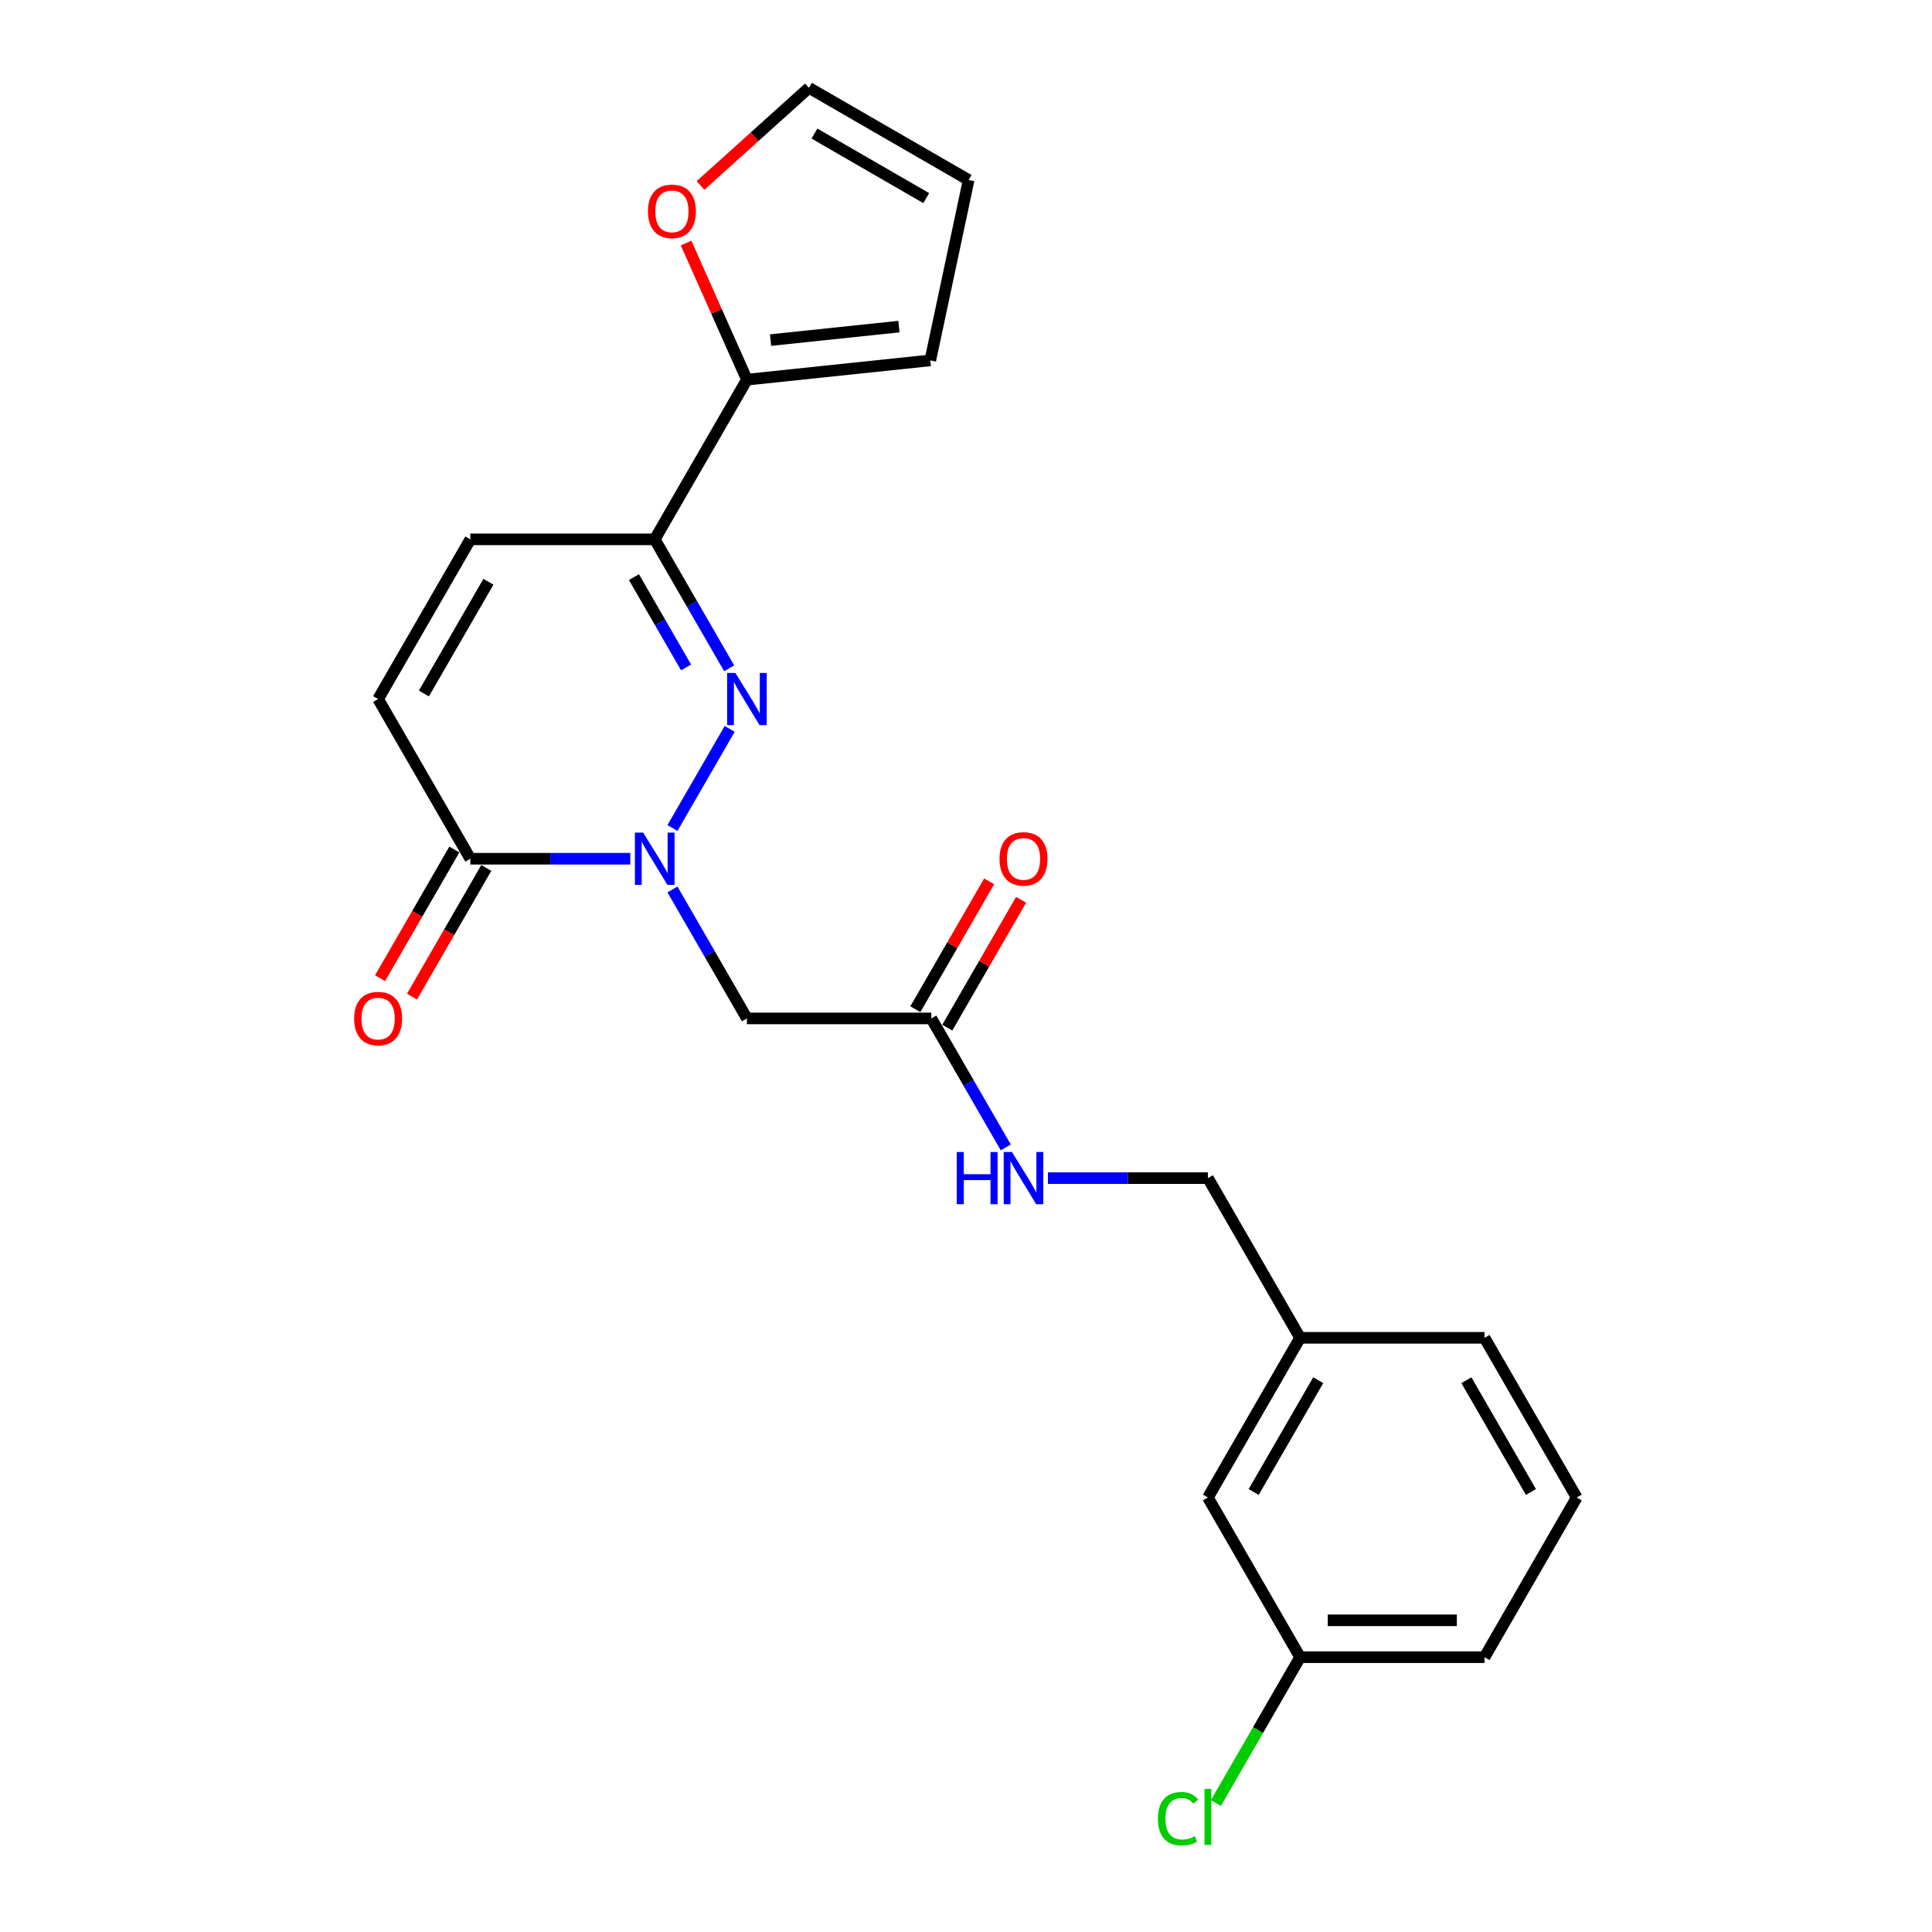 <?xml version='1.0' encoding='iso-8859-1'?>
<svg version='1.1' baseProfile='full'
              xmlns='http://www.w3.org/2000/svg'
                      xmlns:rdkit='http://www.rdkit.org/xml'
                      xmlns:xlink='http://www.w3.org/1999/xlink'
                  xml:space='preserve'
width='1000px' height='1000px' viewBox='0 0 1000 1000'>
<!-- END OF HEADER -->
<rect style='opacity:1.0;fill:#FFFFFF;stroke:none' width='1000' height='1000' x='0' y='0'> </rect>
<path class='bond-0' d='M 348.062,428.58 L 377.688,377.266' style='fill:none;fill-rule:evenodd;stroke:#0000FF;stroke-width:6px;stroke-linecap:butt;stroke-linejoin:miter;stroke-opacity:1' />
<path class='bond-2' d='M 326.244,444.481 L 284.841,444.481' style='fill:none;fill-rule:evenodd;stroke:#0000FF;stroke-width:6px;stroke-linecap:butt;stroke-linejoin:miter;stroke-opacity:1' />
<path class='bond-2' d='M 284.841,444.481 L 243.437,444.481' style='fill:none;fill-rule:evenodd;stroke:#000000;stroke-width:6px;stroke-linecap:butt;stroke-linejoin:miter;stroke-opacity:1' />
<path class='bond-3' d='M 348.062,460.382 L 367.332,493.76' style='fill:none;fill-rule:evenodd;stroke:#0000FF;stroke-width:6px;stroke-linecap:butt;stroke-linejoin:miter;stroke-opacity:1' />
<path class='bond-3' d='M 367.332,493.76 L 386.603,527.138' style='fill:none;fill-rule:evenodd;stroke:#000000;stroke-width:6px;stroke-linecap:butt;stroke-linejoin:miter;stroke-opacity:1' />
<path class='bond-1' d='M 377.423,345.924 L 358.152,312.546' style='fill:none;fill-rule:evenodd;stroke:#0000FF;stroke-width:6px;stroke-linecap:butt;stroke-linejoin:miter;stroke-opacity:1' />
<path class='bond-1' d='M 358.152,312.546 L 338.881,279.168' style='fill:none;fill-rule:evenodd;stroke:#000000;stroke-width:6px;stroke-linecap:butt;stroke-linejoin:miter;stroke-opacity:1' />
<path class='bond-1' d='M 355.11,345.455 L 341.621,322.09' style='fill:none;fill-rule:evenodd;stroke:#0000FF;stroke-width:6px;stroke-linecap:butt;stroke-linejoin:miter;stroke-opacity:1' />
<path class='bond-1' d='M 341.621,322.09 L 328.131,298.726' style='fill:none;fill-rule:evenodd;stroke:#000000;stroke-width:6px;stroke-linecap:butt;stroke-linejoin:miter;stroke-opacity:1' />
<path class='bond-4' d='M 338.881,279.168 L 386.603,196.511' style='fill:none;fill-rule:evenodd;stroke:#000000;stroke-width:6px;stroke-linecap:butt;stroke-linejoin:miter;stroke-opacity:1' />
<path class='bond-23' d='M 338.881,279.168 L 243.437,279.168' style='fill:none;fill-rule:evenodd;stroke:#000000;stroke-width:6px;stroke-linecap:butt;stroke-linejoin:miter;stroke-opacity:1' />
<path class='bond-6' d='M 243.437,444.481 L 195.715,361.825' style='fill:none;fill-rule:evenodd;stroke:#000000;stroke-width:6px;stroke-linecap:butt;stroke-linejoin:miter;stroke-opacity:1' />
<path class='bond-11' d='M 235.172,439.709 L 215.945,473.011' style='fill:none;fill-rule:evenodd;stroke:#000000;stroke-width:6px;stroke-linecap:butt;stroke-linejoin:miter;stroke-opacity:1' />
<path class='bond-11' d='M 215.945,473.011 L 196.718,506.312' style='fill:none;fill-rule:evenodd;stroke:#FF0000;stroke-width:6px;stroke-linecap:butt;stroke-linejoin:miter;stroke-opacity:1' />
<path class='bond-11' d='M 251.703,449.253 L 232.476,482.555' style='fill:none;fill-rule:evenodd;stroke:#000000;stroke-width:6px;stroke-linecap:butt;stroke-linejoin:miter;stroke-opacity:1' />
<path class='bond-11' d='M 232.476,482.555 L 213.25,515.857' style='fill:none;fill-rule:evenodd;stroke:#FF0000;stroke-width:6px;stroke-linecap:butt;stroke-linejoin:miter;stroke-opacity:1' />
<path class='bond-7' d='M 386.603,527.138 L 482.047,527.138' style='fill:none;fill-rule:evenodd;stroke:#000000;stroke-width:6px;stroke-linecap:butt;stroke-linejoin:miter;stroke-opacity:1' />
<path class='bond-8' d='M 386.603,196.511 L 370.86,161.152' style='fill:none;fill-rule:evenodd;stroke:#000000;stroke-width:6px;stroke-linecap:butt;stroke-linejoin:miter;stroke-opacity:1' />
<path class='bond-8' d='M 370.86,161.152 L 355.117,125.792' style='fill:none;fill-rule:evenodd;stroke:#FF0000;stroke-width:6px;stroke-linecap:butt;stroke-linejoin:miter;stroke-opacity:1' />
<path class='bond-10' d='M 386.603,196.511 L 481.524,186.535' style='fill:none;fill-rule:evenodd;stroke:#000000;stroke-width:6px;stroke-linecap:butt;stroke-linejoin:miter;stroke-opacity:1' />
<path class='bond-10' d='M 398.846,176.03 L 465.29,169.047' style='fill:none;fill-rule:evenodd;stroke:#000000;stroke-width:6px;stroke-linecap:butt;stroke-linejoin:miter;stroke-opacity:1' />
<path class='bond-5' d='M 243.437,279.168 L 195.715,361.825' style='fill:none;fill-rule:evenodd;stroke:#000000;stroke-width:6px;stroke-linecap:butt;stroke-linejoin:miter;stroke-opacity:1' />
<path class='bond-5' d='M 252.81,301.111 L 219.405,358.97' style='fill:none;fill-rule:evenodd;stroke:#000000;stroke-width:6px;stroke-linecap:butt;stroke-linejoin:miter;stroke-opacity:1' />
<path class='bond-9' d='M 482.047,527.138 L 501.317,560.516' style='fill:none;fill-rule:evenodd;stroke:#000000;stroke-width:6px;stroke-linecap:butt;stroke-linejoin:miter;stroke-opacity:1' />
<path class='bond-9' d='M 501.317,560.516 L 520.588,593.894' style='fill:none;fill-rule:evenodd;stroke:#0000FF;stroke-width:6px;stroke-linecap:butt;stroke-linejoin:miter;stroke-opacity:1' />
<path class='bond-14' d='M 490.312,531.91 L 509.418,498.819' style='fill:none;fill-rule:evenodd;stroke:#000000;stroke-width:6px;stroke-linecap:butt;stroke-linejoin:miter;stroke-opacity:1' />
<path class='bond-14' d='M 509.418,498.819 L 528.523,465.727' style='fill:none;fill-rule:evenodd;stroke:#FF0000;stroke-width:6px;stroke-linecap:butt;stroke-linejoin:miter;stroke-opacity:1' />
<path class='bond-14' d='M 473.781,522.366 L 492.886,489.274' style='fill:none;fill-rule:evenodd;stroke:#000000;stroke-width:6px;stroke-linecap:butt;stroke-linejoin:miter;stroke-opacity:1' />
<path class='bond-14' d='M 492.886,489.274 L 511.992,456.183' style='fill:none;fill-rule:evenodd;stroke:#FF0000;stroke-width:6px;stroke-linecap:butt;stroke-linejoin:miter;stroke-opacity:1' />
<path class='bond-12' d='M 362.576,95.999 L 390.644,70.727' style='fill:none;fill-rule:evenodd;stroke:#FF0000;stroke-width:6px;stroke-linecap:butt;stroke-linejoin:miter;stroke-opacity:1' />
<path class='bond-12' d='M 390.644,70.727 L 418.711,45.455' style='fill:none;fill-rule:evenodd;stroke:#000000;stroke-width:6px;stroke-linecap:butt;stroke-linejoin:miter;stroke-opacity:1' />
<path class='bond-15' d='M 542.405,609.795 L 583.809,609.795' style='fill:none;fill-rule:evenodd;stroke:#0000FF;stroke-width:6px;stroke-linecap:butt;stroke-linejoin:miter;stroke-opacity:1' />
<path class='bond-15' d='M 583.809,609.795 L 625.212,609.795' style='fill:none;fill-rule:evenodd;stroke:#000000;stroke-width:6px;stroke-linecap:butt;stroke-linejoin:miter;stroke-opacity:1' />
<path class='bond-13' d='M 481.524,186.535 L 501.368,93.176' style='fill:none;fill-rule:evenodd;stroke:#000000;stroke-width:6px;stroke-linecap:butt;stroke-linejoin:miter;stroke-opacity:1' />
<path class='bond-24' d='M 418.711,45.455 L 501.368,93.176' style='fill:none;fill-rule:evenodd;stroke:#000000;stroke-width:6px;stroke-linecap:butt;stroke-linejoin:miter;stroke-opacity:1' />
<path class='bond-24' d='M 421.565,69.144 L 479.425,102.549' style='fill:none;fill-rule:evenodd;stroke:#000000;stroke-width:6px;stroke-linecap:butt;stroke-linejoin:miter;stroke-opacity:1' />
<path class='bond-18' d='M 625.212,609.795 L 672.934,692.451' style='fill:none;fill-rule:evenodd;stroke:#000000;stroke-width:6px;stroke-linecap:butt;stroke-linejoin:miter;stroke-opacity:1' />
<path class='bond-16' d='M 625.212,775.108 L 672.934,692.451' style='fill:none;fill-rule:evenodd;stroke:#000000;stroke-width:6px;stroke-linecap:butt;stroke-linejoin:miter;stroke-opacity:1' />
<path class='bond-16' d='M 648.902,772.254 L 682.307,714.394' style='fill:none;fill-rule:evenodd;stroke:#000000;stroke-width:6px;stroke-linecap:butt;stroke-linejoin:miter;stroke-opacity:1' />
<path class='bond-17' d='M 625.212,775.108 L 672.934,857.765' style='fill:none;fill-rule:evenodd;stroke:#000000;stroke-width:6px;stroke-linecap:butt;stroke-linejoin:miter;stroke-opacity:1' />
<path class='bond-19' d='M 672.934,857.765 L 651.144,895.506' style='fill:none;fill-rule:evenodd;stroke:#000000;stroke-width:6px;stroke-linecap:butt;stroke-linejoin:miter;stroke-opacity:1' />
<path class='bond-19' d='M 651.144,895.506 L 629.355,933.247' style='fill:none;fill-rule:evenodd;stroke:#00CC00;stroke-width:6px;stroke-linecap:butt;stroke-linejoin:miter;stroke-opacity:1' />
<path class='bond-25' d='M 672.934,857.765 L 768.378,857.765' style='fill:none;fill-rule:evenodd;stroke:#000000;stroke-width:6px;stroke-linecap:butt;stroke-linejoin:miter;stroke-opacity:1' />
<path class='bond-25' d='M 687.251,838.676 L 754.061,838.676' style='fill:none;fill-rule:evenodd;stroke:#000000;stroke-width:6px;stroke-linecap:butt;stroke-linejoin:miter;stroke-opacity:1' />
<path class='bond-22' d='M 672.934,692.451 L 768.378,692.451' style='fill:none;fill-rule:evenodd;stroke:#000000;stroke-width:6px;stroke-linecap:butt;stroke-linejoin:miter;stroke-opacity:1' />
<path class='bond-20' d='M 816.1,775.108 L 768.378,692.451' style='fill:none;fill-rule:evenodd;stroke:#000000;stroke-width:6px;stroke-linecap:butt;stroke-linejoin:miter;stroke-opacity:1' />
<path class='bond-20' d='M 792.41,772.254 L 759.005,714.394' style='fill:none;fill-rule:evenodd;stroke:#000000;stroke-width:6px;stroke-linecap:butt;stroke-linejoin:miter;stroke-opacity:1' />
<path class='bond-21' d='M 816.1,775.108 L 768.378,857.765' style='fill:none;fill-rule:evenodd;stroke:#000000;stroke-width:6px;stroke-linecap:butt;stroke-linejoin:miter;stroke-opacity:1' />
<path  class='atom-0' d='M 332.906 430.966
L 341.764 445.283
Q 342.642 446.696, 344.054 449.253
Q 345.467 451.811, 345.543 451.964
L 345.543 430.966
L 349.132 430.966
L 349.132 457.996
L 345.429 457.996
L 335.922 442.343
Q 334.815 440.511, 333.632 438.411
Q 332.486 436.311, 332.143 435.662
L 332.143 457.996
L 328.63 457.996
L 328.63 430.966
L 332.906 430.966
' fill='#0000FF'/>
<path  class='atom-1' d='M 380.628 348.31
L 389.485 362.626
Q 390.363 364.039, 391.776 366.597
Q 393.189 369.155, 393.265 369.307
L 393.265 348.31
L 396.854 348.31
L 396.854 375.339
L 393.15 375.339
L 383.644 359.687
Q 382.537 357.854, 381.354 355.754
Q 380.208 353.655, 379.865 353.006
L 379.865 375.339
L 376.352 375.339
L 376.352 348.31
L 380.628 348.31
' fill='#0000FF'/>
<path  class='atom-9' d='M 335.375 109.395
Q 335.375 102.905, 338.582 99.278
Q 341.789 95.651, 347.783 95.651
Q 353.776 95.651, 356.983 99.278
Q 360.19 102.905, 360.19 109.395
Q 360.19 115.962, 356.945 119.703
Q 353.7 123.406, 347.783 123.406
Q 341.827 123.406, 338.582 119.703
Q 335.375 116, 335.375 109.395
M 347.783 120.352
Q 351.906 120.352, 354.12 117.603
Q 356.372 114.816, 356.372 109.395
Q 356.372 104.089, 354.12 101.416
Q 351.906 98.706, 347.783 98.706
Q 343.659 98.706, 341.407 101.378
Q 339.193 104.05, 339.193 109.395
Q 339.193 114.855, 341.407 117.603
Q 343.659 120.352, 347.783 120.352
' fill='#FF0000'/>
<path  class='atom-10' d='M 495.199 596.28
L 498.864 596.28
L 498.864 607.771
L 512.684 607.771
L 512.684 596.28
L 516.349 596.28
L 516.349 623.31
L 512.684 623.31
L 512.684 610.825
L 498.864 610.825
L 498.864 623.31
L 495.199 623.31
L 495.199 596.28
' fill='#0000FF'/>
<path  class='atom-10' d='M 523.794 596.28
L 532.651 610.596
Q 533.529 612.009, 534.942 614.567
Q 536.354 617.125, 536.431 617.277
L 536.431 596.28
L 540.019 596.28
L 540.019 623.31
L 536.316 623.31
L 526.81 607.657
Q 525.703 605.824, 524.519 603.724
Q 523.374 601.625, 523.03 600.976
L 523.03 623.31
L 519.518 623.31
L 519.518 596.28
L 523.794 596.28
' fill='#0000FF'/>
<path  class='atom-12' d='M 183.308 527.214
Q 183.308 520.724, 186.515 517.097
Q 189.722 513.47, 195.715 513.47
Q 201.709 513.47, 204.916 517.097
Q 208.123 520.724, 208.123 527.214
Q 208.123 533.781, 204.878 537.522
Q 201.633 541.225, 195.715 541.225
Q 189.76 541.225, 186.515 537.522
Q 183.308 533.819, 183.308 527.214
M 195.715 538.171
Q 199.839 538.171, 202.053 535.422
Q 204.305 532.636, 204.305 527.214
Q 204.305 521.908, 202.053 519.235
Q 199.839 516.525, 195.715 516.525
Q 191.592 516.525, 189.34 519.197
Q 187.126 521.869, 187.126 527.214
Q 187.126 532.674, 189.34 535.422
Q 191.592 538.171, 195.715 538.171
' fill='#FF0000'/>
<path  class='atom-15' d='M 517.361 444.558
Q 517.361 438.067, 520.568 434.441
Q 523.775 430.814, 529.769 430.814
Q 535.762 430.814, 538.969 434.441
Q 542.176 438.067, 542.176 444.558
Q 542.176 451.124, 538.931 454.866
Q 535.686 458.569, 529.769 458.569
Q 523.813 458.569, 520.568 454.866
Q 517.361 451.162, 517.361 444.558
M 529.769 455.515
Q 533.892 455.515, 536.106 452.766
Q 538.359 449.979, 538.359 444.558
Q 538.359 439.251, 536.106 436.578
Q 533.892 433.868, 529.769 433.868
Q 525.645 433.868, 523.393 436.54
Q 521.179 439.213, 521.179 444.558
Q 521.179 450.017, 523.393 452.766
Q 525.645 455.515, 529.769 455.515
' fill='#FF0000'/>
<path  class='atom-20' d='M 599.328 941.357
Q 599.328 934.638, 602.459 931.125
Q 605.627 927.575, 611.621 927.575
Q 617.195 927.575, 620.173 931.507
L 617.653 933.569
Q 615.477 930.705, 611.621 930.705
Q 607.536 930.705, 605.36 933.454
Q 603.222 936.165, 603.222 941.357
Q 603.222 946.702, 605.436 949.451
Q 607.689 952.199, 612.041 952.199
Q 615.019 952.199, 618.493 950.405
L 619.562 953.268
Q 618.15 954.185, 616.012 954.719
Q 613.874 955.253, 611.507 955.253
Q 605.627 955.253, 602.459 951.665
Q 599.328 948.076, 599.328 941.357
' fill='#00CC00'/>
<path  class='atom-20' d='M 623.456 925.933
L 626.969 925.933
L 626.969 954.91
L 623.456 954.91
L 623.456 925.933
' fill='#00CC00'/>
</svg>
